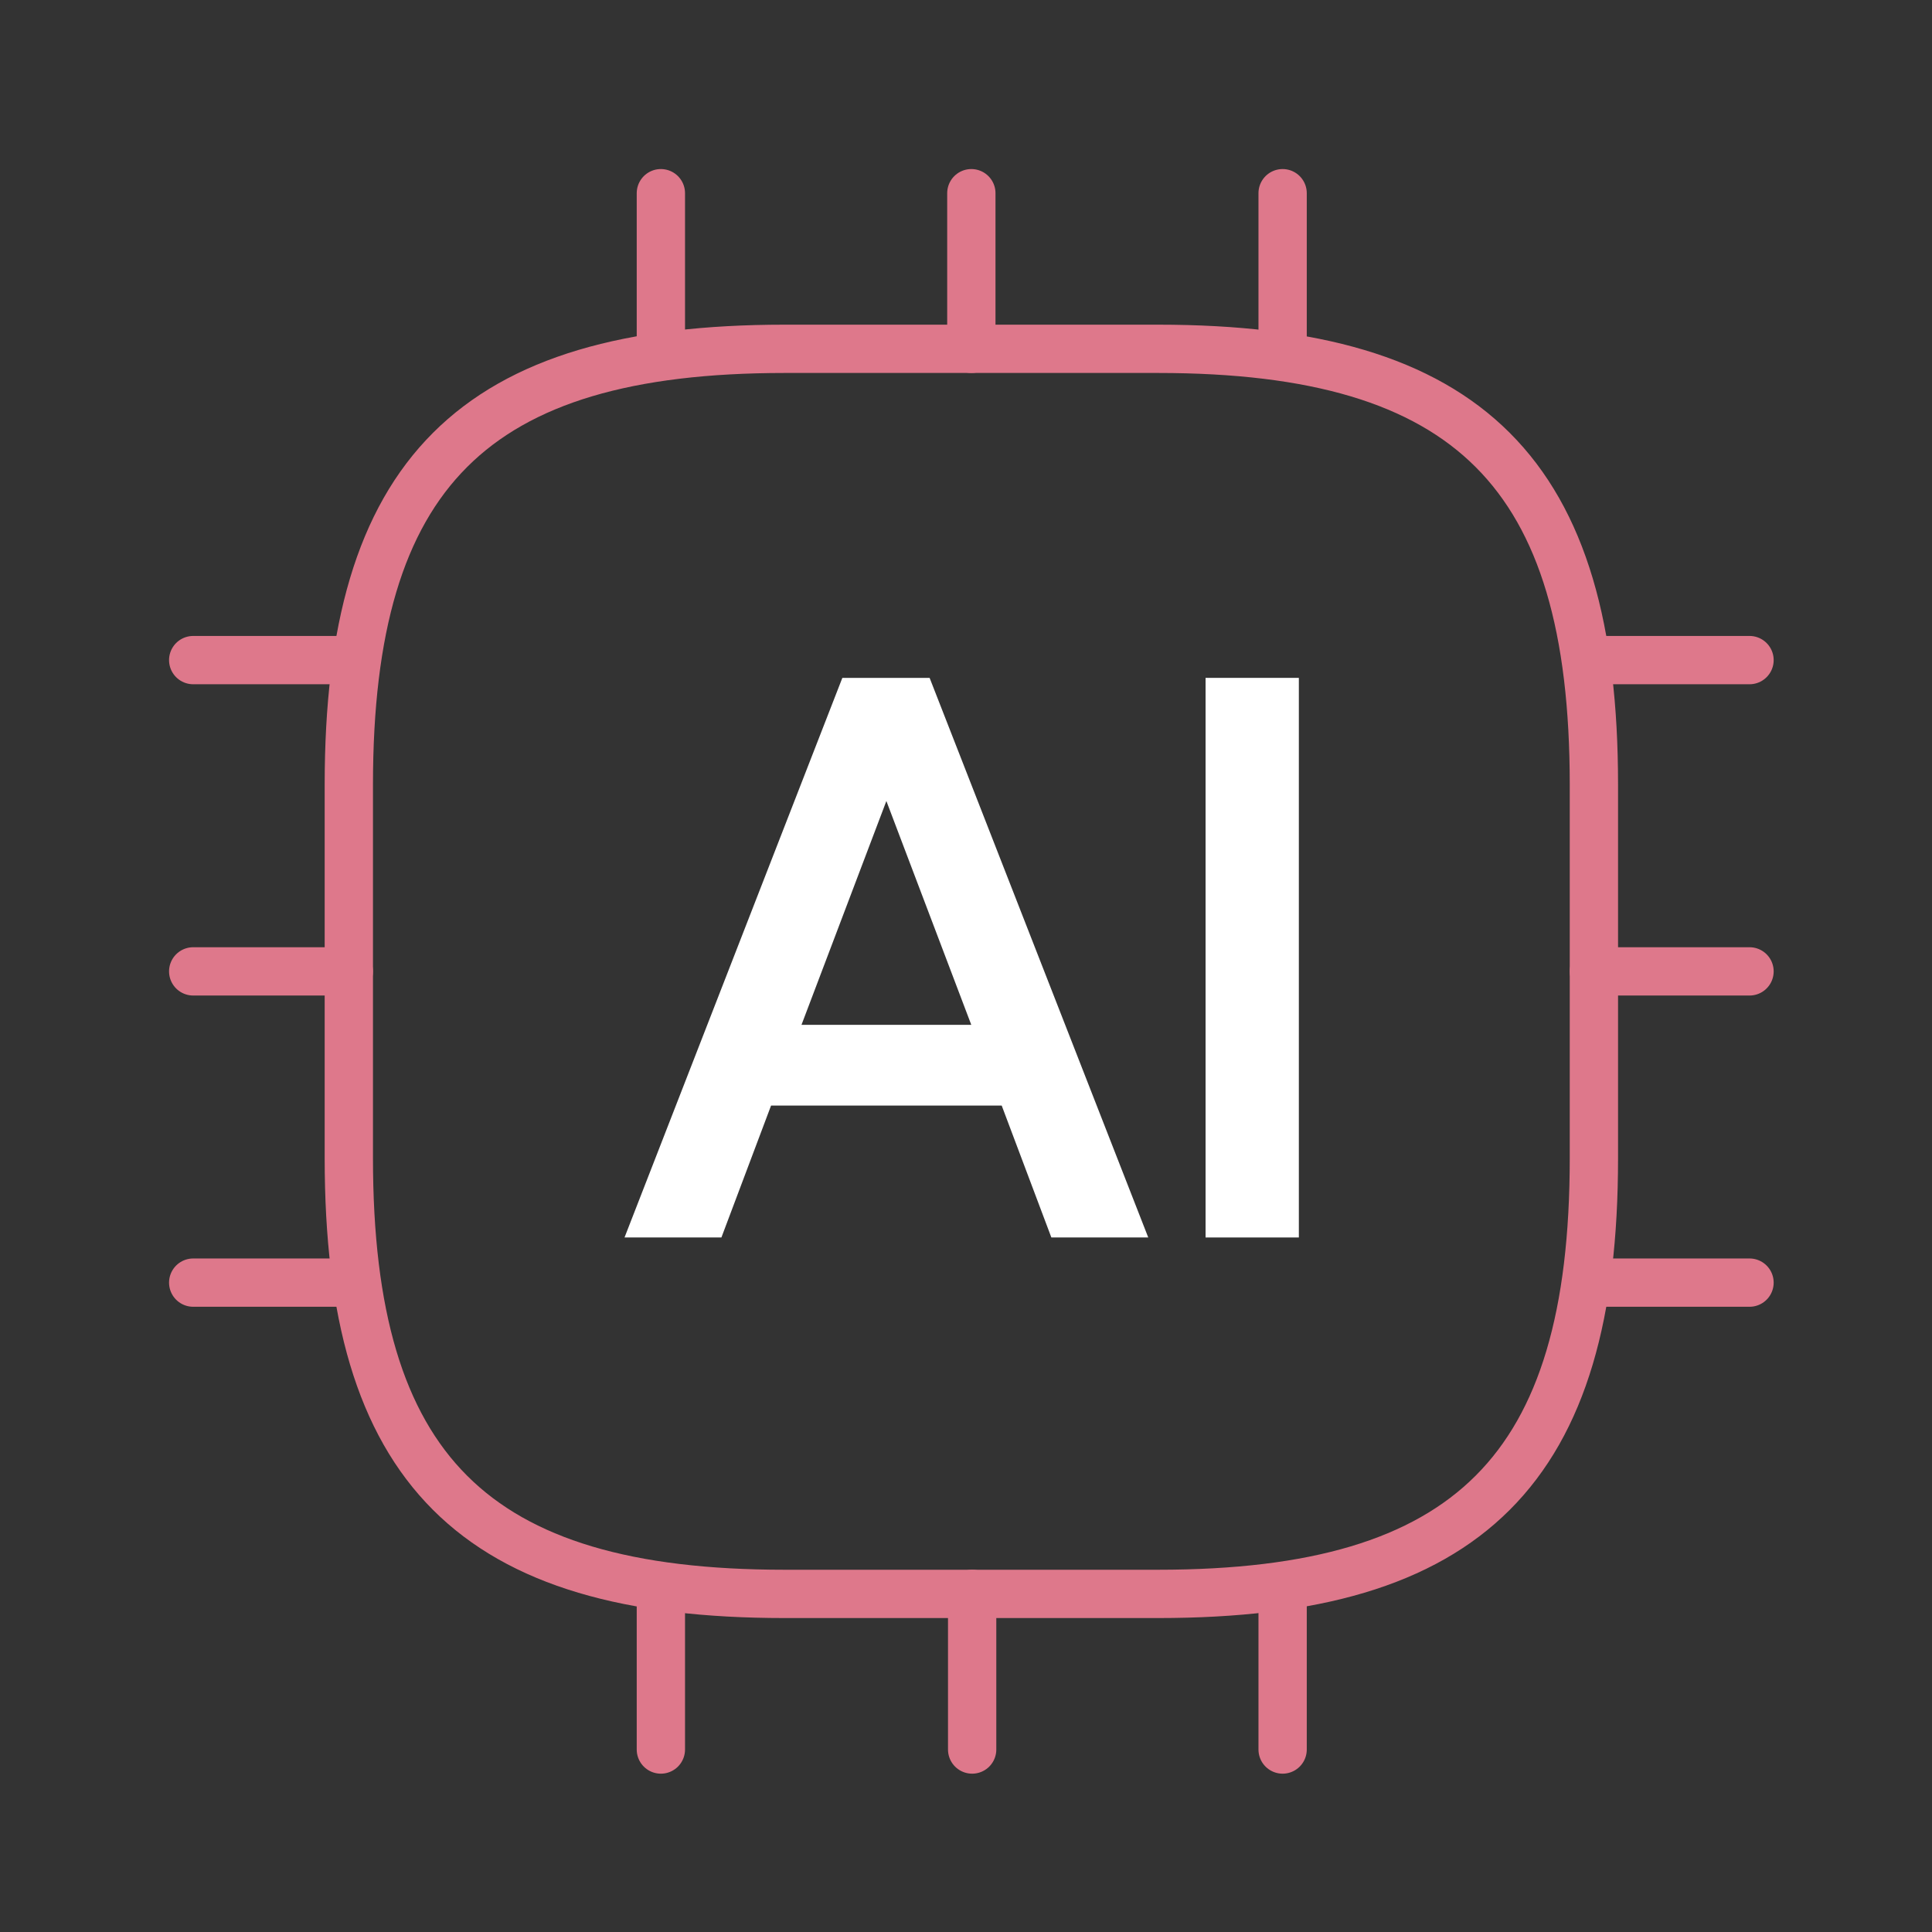 <svg width="60" height="60" viewBox="0 0 60 60" fill="none" xmlns="http://www.w3.org/2000/svg">
<rect x="0" y="0" width="60" height="60" fill="#333333" stroke="none"/>
<path d="M24.366 49.5H35.966C45.633 49.5 49.5 45.633 49.5 35.967V24.367C49.5 14.7 45.633 10.833 35.966 10.833H24.366C14.7 10.833 10.833 14.7 10.833 24.367V35.967C10.833 45.633 14.7 49.5 24.366 49.5Z" stroke="#DE788B" stroke-width="1.5" stroke-linecap="round" stroke-linejoin="round"/>
<path d="M20.524 10.833V6" stroke="#DE788B" stroke-width="1.5" stroke-linecap="round" stroke-linejoin="round"/>
<path d="M30.166 10.833V6" stroke="#DE788B" stroke-width="1.5" stroke-linecap="round" stroke-linejoin="round"/>
<path d="M39.833 10.833V6" stroke="#DE788B" stroke-width="1.5" stroke-linecap="round" stroke-linejoin="round"/>
<path d="M49.5 20.5H54.333" stroke="#DE788B" stroke-width="1.5" stroke-linecap="round" stroke-linejoin="round"/>
<path d="M49.5 30.167H54.333" stroke="#DE788B" stroke-width="1.5" stroke-linecap="round" stroke-linejoin="round"/>
<path d="M49.5 39.833H54.333" stroke="#DE788B" stroke-width="1.5" stroke-linecap="round" stroke-linejoin="round"/>
<path d="M39.833 49.5V54.333" stroke="#DE788B" stroke-width="1.5" stroke-linecap="round" stroke-linejoin="round"/>
<path d="M30.191 49.5V54.333" stroke="#DE788B" stroke-width="1.5" stroke-linecap="round" stroke-linejoin="round"/>
<path d="M20.524 49.5V54.333" stroke="#DE788B" stroke-width="1.5" stroke-linecap="round" stroke-linejoin="round"/>
<path d="M6 20.5H10.833" stroke="#DE788B" stroke-width="1.5" stroke-linecap="round" stroke-linejoin="round"/>
<path d="M6 30.167H10.833" stroke="#DE788B" stroke-width="1.5" stroke-linecap="round" stroke-linejoin="round"/>
<path d="M6 39.833H10.833" stroke="#DE788B" stroke-width="1.5" stroke-linecap="round" stroke-linejoin="round"/>
<path d="M37.44 38.431V21.052H40.337V38.431H37.44Z" fill="white"/>
<path d="M32.651 38.431L31.109 34.335H23.946L22.404 38.431H19.395L26.16 21.052H28.87L35.66 38.431H32.651ZM24.891 31.827H30.164L27.527 24.876L24.891 31.827Z" fill="white"/>
</svg>
